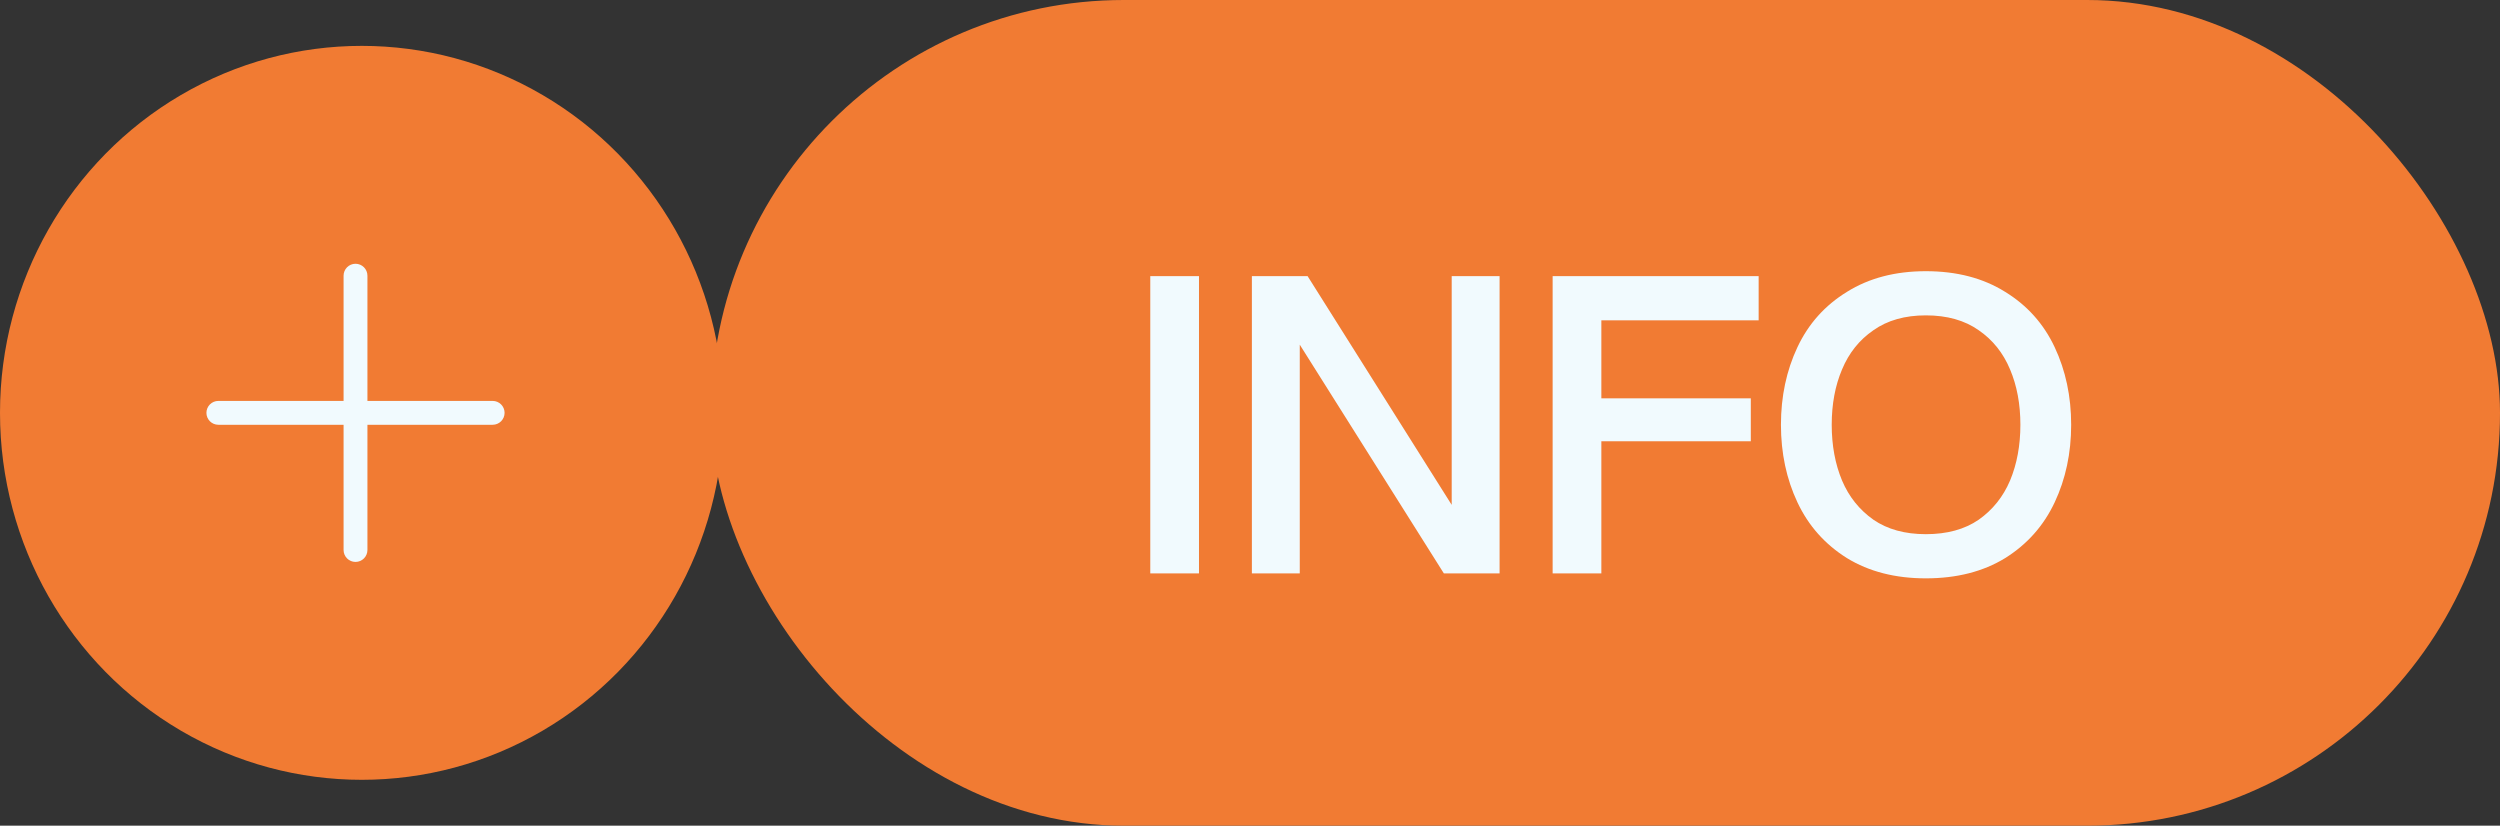 <?xml version="1.0" encoding="UTF-8"?>
<svg xmlns="http://www.w3.org/2000/svg" width="109" height="36" viewBox="0 0 109 36" fill="none">
  <rect x="0" y="0" width="109" height="36" fill="#333333" stroke="none"/>
  <ellipse cx="15.773" cy="18" rx="15.773" ry="16" fill="#F17B33"></ellipse>
  <path d="M15.5 11.5C15.213 11.5 14.98 11.733 14.98 12.02V17.48H9.52C9.233 17.48 9 17.713 9 18C9 18.287 9.233 18.52 9.52 18.52H14.98V23.98C14.98 24.267 15.213 24.5 15.5 24.5C15.787 24.5 16.02 24.267 16.02 23.98V18.52H21.48C21.767 18.52 22 18.287 22 18C22 17.713 21.767 17.48 21.48 17.48H16.02V12.02C16.02 11.733 15.787 11.5 15.5 11.5Z" fill="#F1FAFE"></path>
  <rect x="31" width="78" height="36" rx="18" fill="#F17B33"></rect>
  <path d="M50.152 12.04H52.276V25H50.152V12.04ZM54.582 12.04H57.012L63.294 22.012V12.04H65.382V25H62.952L56.67 15.028V25H54.582V12.04ZM67.695 12.04H76.677V13.966H69.819V17.368H76.335V19.24H69.819V25H67.695V12.04ZM83.967 25.216C82.635 25.216 81.489 24.922 80.529 24.334C79.569 23.734 78.849 22.924 78.369 21.904C77.889 20.884 77.649 19.756 77.649 18.52C77.649 17.284 77.889 16.156 78.369 15.136C78.849 14.116 79.569 13.312 80.529 12.724C81.489 12.124 82.635 11.824 83.967 11.824C85.311 11.824 86.463 12.124 87.423 12.724C88.383 13.312 89.103 14.116 89.583 15.136C90.063 16.156 90.303 17.284 90.303 18.52C90.303 19.756 90.063 20.884 89.583 21.904C89.103 22.924 88.383 23.734 87.423 24.334C86.463 24.922 85.311 25.216 83.967 25.216ZM83.967 23.29C84.891 23.29 85.659 23.08 86.271 22.66C86.883 22.228 87.339 21.658 87.639 20.95C87.939 20.23 88.089 19.42 88.089 18.52C88.089 17.62 87.939 16.816 87.639 16.108C87.339 15.388 86.883 14.818 86.271 14.398C85.659 13.966 84.891 13.75 83.967 13.75C83.055 13.75 82.293 13.966 81.681 14.398C81.069 14.818 80.613 15.388 80.313 16.108C80.013 16.816 79.863 17.62 79.863 18.52C79.863 19.42 80.013 20.23 80.313 20.95C80.613 21.658 81.069 22.228 81.681 22.66C82.293 23.08 83.055 23.29 83.967 23.29Z" fill="#F1FAFE"></path>
</svg>
